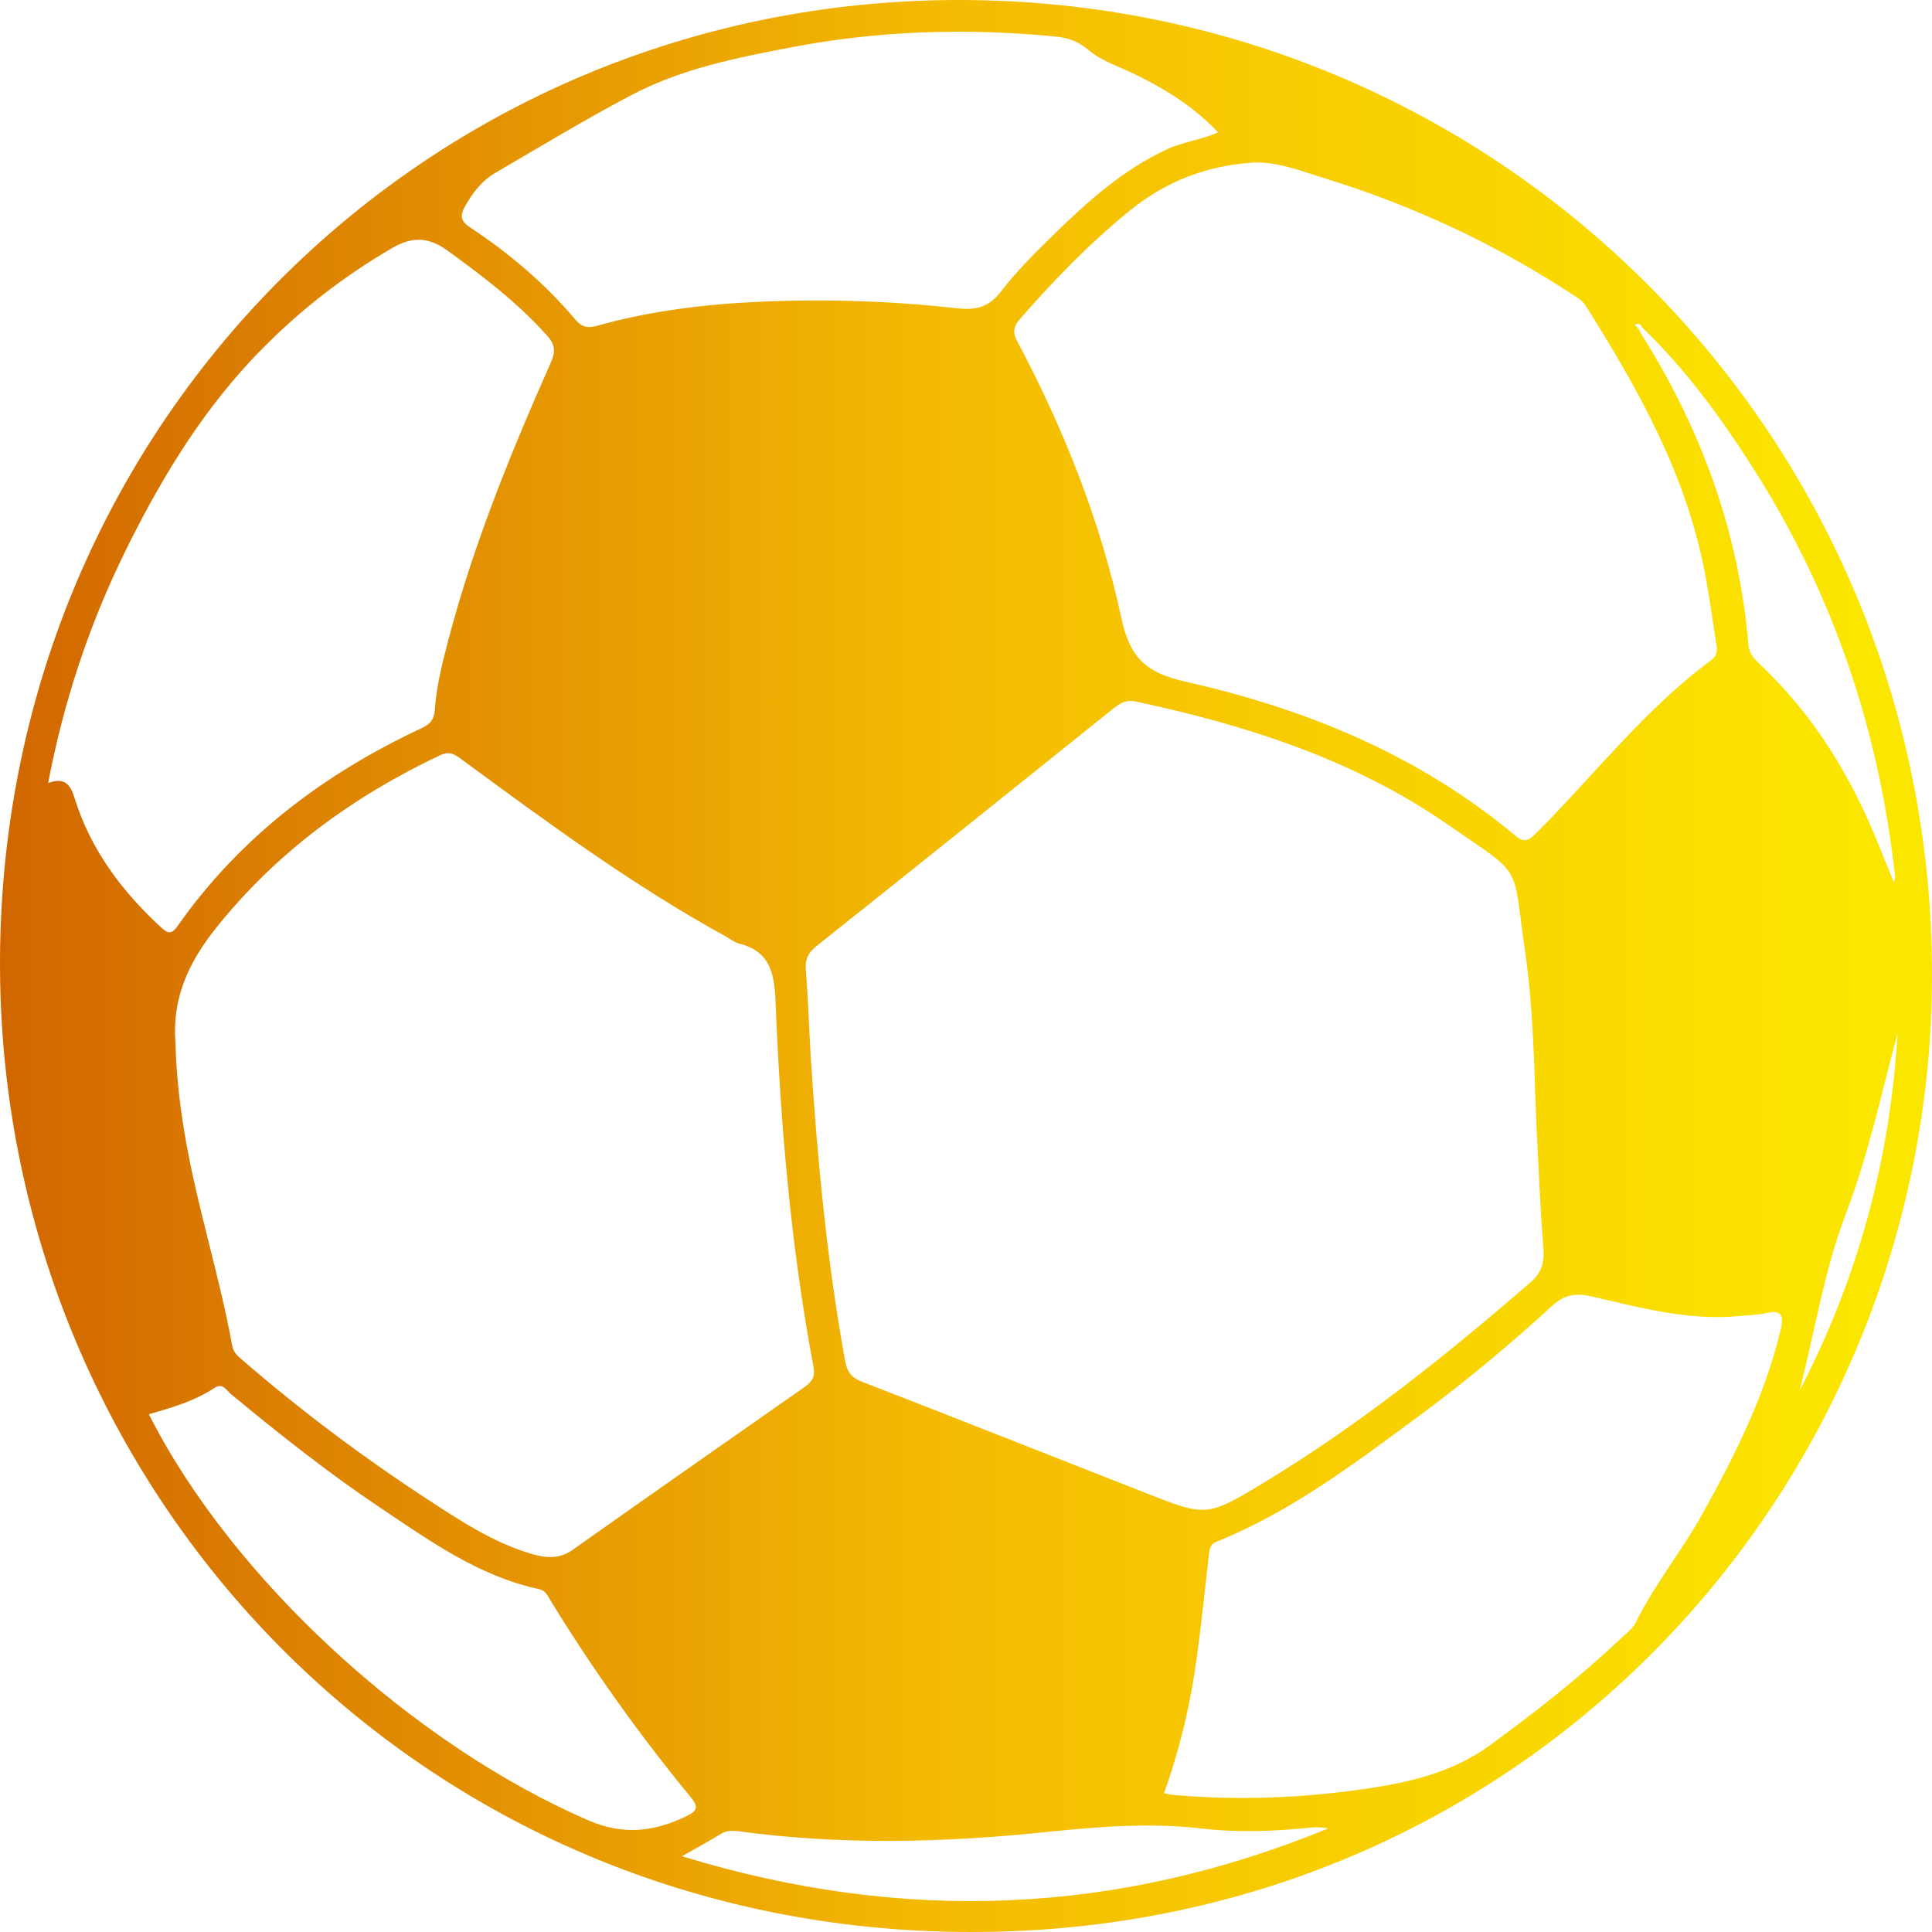 <svg width="250" height="250" viewBox="0 0 250 250" fill="none" xmlns="http://www.w3.org/2000/svg">
<path d="M124.226 5.41677e-05C193.991 0.063 250.095 56.301 250 126.282C249.905 192.749 197.186 250.032 125.712 250C54.303 250 0.381 193.129 0.002 125.396C-0.378 55.415 54.998 -0.063 124.258 5.41677e-05H124.226ZM212.429 42.242C212.208 41.862 211.923 41.799 211.544 42.052L212.081 42.622C212.176 42.844 212.271 43.065 212.397 43.255C220.177 55.573 225.016 68.904 226.249 83.471C226.344 84.516 226.882 85.149 227.577 85.814C234.63 92.4 239.5 100.38 243.074 109.278C243.706 110.83 244.339 112.381 245.066 114.186C245.193 113.711 245.256 113.585 245.224 113.458C243.169 94.617 237.286 77.074 227.135 61.02C222.865 54.275 218.185 47.815 212.397 42.274L212.429 42.242ZM198.799 145.377C198.514 137.935 198.419 130.494 197.344 123.116C195.636 111.463 197.344 113.616 187.413 106.745C175.238 98.29 161.291 93.825 146.87 90.754C145.636 90.5 144.846 91.07 143.96 91.767C131.215 101.995 118.47 112.223 105.694 122.388C104.618 123.243 104.144 124.098 104.271 125.523C104.587 129.227 104.682 132.964 104.903 136.669C105.757 149.905 106.99 163.078 109.362 176.124C109.647 177.644 110.279 178.341 111.671 178.847C123.847 183.566 135.991 188.379 148.166 193.16C156.073 196.263 156.136 196.327 163.473 191.894C175.839 184.421 187.097 175.427 197.976 165.991C199.463 164.725 199.842 163.49 199.716 161.621C199.304 156.206 199.083 150.792 198.799 145.377ZM22.709 134.959C22.804 138.664 23.183 142.337 23.784 146.042C25.302 155.541 28.338 164.693 30.046 174.129C30.204 174.984 30.742 175.459 31.343 175.966C39.091 182.679 47.282 188.79 55.852 194.363C59.932 197.023 64.043 199.683 68.787 201.077C70.59 201.615 72.361 201.773 74.068 200.57C84.062 193.508 94.087 186.479 104.112 179.481C105.156 178.752 105.504 178.056 105.251 176.789C102.31 161.146 100.982 145.313 100.349 129.449C100.191 125.681 99.495 123.053 95.574 122.071C95.004 121.913 94.467 121.501 93.929 121.184C81.88 114.566 70.843 106.428 59.805 98.322C58.952 97.688 58.256 97.118 56.959 97.72C45.669 103.072 35.833 110.228 27.959 120.076C24.385 124.541 22.235 129.227 22.709 134.991V134.959ZM222.138 83.692C221.632 80.399 221.189 77.106 220.557 73.844C218.09 61.21 211.923 50.222 205.155 39.519C204.839 39.012 204.301 38.632 203.795 38.315C193.707 31.666 182.891 26.599 171.348 23.053C168.248 22.103 165.086 20.804 161.86 21.058C156.041 21.469 150.76 23.528 146.142 27.296C140.956 31.507 136.339 36.289 131.943 41.324C130.994 42.432 131.089 43.192 131.721 44.332C137.73 55.668 142.442 67.574 145.13 80.082C146.237 85.149 148.325 87.049 153.321 88.189C168.944 91.704 183.587 97.688 196.047 108.106C197.154 109.056 197.755 108.835 198.704 107.885C206.262 100.348 212.809 91.767 221.505 85.371C222.106 84.927 222.138 84.357 222.17 83.724L222.138 83.692ZM6.232 101.33C8.383 100.507 9.142 101.583 9.648 103.262C11.703 109.88 15.688 115.231 20.717 119.886C21.57 120.678 22.076 121.089 22.962 119.854C31.058 108.328 41.874 100.158 54.524 94.237C55.599 93.73 56.169 93.192 56.263 91.862C56.422 89.709 56.833 87.555 57.339 85.466C60.596 72.103 65.719 59.436 71.285 46.897C71.918 45.472 71.823 44.585 70.779 43.414C66.984 39.17 62.493 35.751 57.908 32.426C55.473 30.652 53.354 30.621 50.887 32.014C43.993 36.004 37.794 40.944 32.418 46.707C25.523 54.117 20.369 62.793 15.941 71.881C11.419 81.191 8.225 90.912 6.232 101.298V101.33ZM150.602 232.046C151.139 232.141 151.519 232.236 151.898 232.267C160.121 232.996 168.312 232.679 176.471 231.507C182.322 230.652 187.919 229.417 192.885 225.776C198.704 221.501 204.365 217.099 209.614 212.128C210.342 211.431 211.259 210.798 211.67 209.943C214.073 205.066 217.521 200.855 220.177 196.105C224.447 188.442 228.368 180.652 230.424 172.039C230.835 170.266 230.582 169.443 228.526 169.918C227.388 170.171 226.218 170.171 225.079 170.298C218.469 170.931 212.176 169.189 205.819 167.733C203.859 167.289 202.404 167.543 200.823 168.999C195.288 174.066 189.501 178.879 183.46 183.344C175.238 189.392 167.078 195.598 157.496 199.462C156.516 199.842 156.515 200.507 156.421 201.267C155.915 205.636 155.472 210.038 154.871 214.408C154.08 220.393 152.689 226.251 150.633 232.014L150.602 232.046ZM157.654 17.163C154.555 13.87 150.981 11.653 147.154 9.753C145.004 8.676 142.569 7.948 140.798 6.428C139.406 5.257 138.078 4.877 136.497 4.718C125.017 3.61 113.6 3.958 102.278 6.143C95.162 7.505 88.015 8.93 81.5 12.413C75.618 15.516 69.925 18.968 64.17 22.324C62.399 23.338 61.165 24.921 60.153 26.726C59.426 28.056 59.711 28.689 60.912 29.481C65.972 32.837 70.558 36.732 74.48 41.387C75.333 42.4 76.156 42.464 77.294 42.147C84.189 40.215 91.241 39.36 98.388 39.044C106.927 38.664 115.434 38.949 123.91 39.899C126.25 40.152 127.926 39.772 129.476 37.777C131.5 35.149 133.872 32.774 136.244 30.462C140.671 26.124 145.289 21.976 151.013 19.316C153.037 18.366 155.282 18.145 157.622 17.131L157.654 17.163ZM19.262 182.996C30.014 204.307 53.48 225.776 76.156 235.56C80.678 237.524 84.663 237.017 88.806 235.022C90.197 234.357 90.45 233.85 89.375 232.552C82.734 224.477 76.662 215.959 71.191 207.03C70.843 206.46 70.621 205.826 69.767 205.636C61.924 203.958 55.536 199.335 49.053 194.997C42.348 190.5 36.055 185.497 29.856 180.367C29.287 179.892 28.813 178.879 27.737 179.607C25.176 181.286 22.298 182.141 19.262 182.996ZM88.3 240.215C116.984 248.987 144.624 247.783 171.854 236.605C171.031 236.415 170.209 236.415 169.387 236.51C164.738 236.985 160.058 237.144 155.472 236.605C148.862 235.845 142.379 236.352 135.833 237.017C122.392 238.442 108.951 238.79 95.51 236.954C94.72 236.859 94.024 236.859 93.296 237.302C91.842 238.189 90.355 239.012 88.268 240.184L88.3 240.215ZM245.541 133.724C243.453 141.514 241.746 149.462 238.868 157.03C236.021 164.471 234.851 172.293 232.859 179.956C240.386 165.484 244.592 150.095 245.541 133.724Z" fill="url(#paint0_linear_103_34)"/>
<defs>
<linearGradient id="paint0_linear_103_34" x1="-0.03" y1="125.016" x2="250" y2="125.016" gradientUnits="userSpaceOnUse">
<stop stop-color="#D16601"/>
<stop offset="0.49" stop-color="#F4BB03"/>
<stop offset="0.76" stop-color="#F9D400"/>
<stop offset="0.96" stop-color="#FBE600"/>
</linearGradient>
</defs>
</svg>
